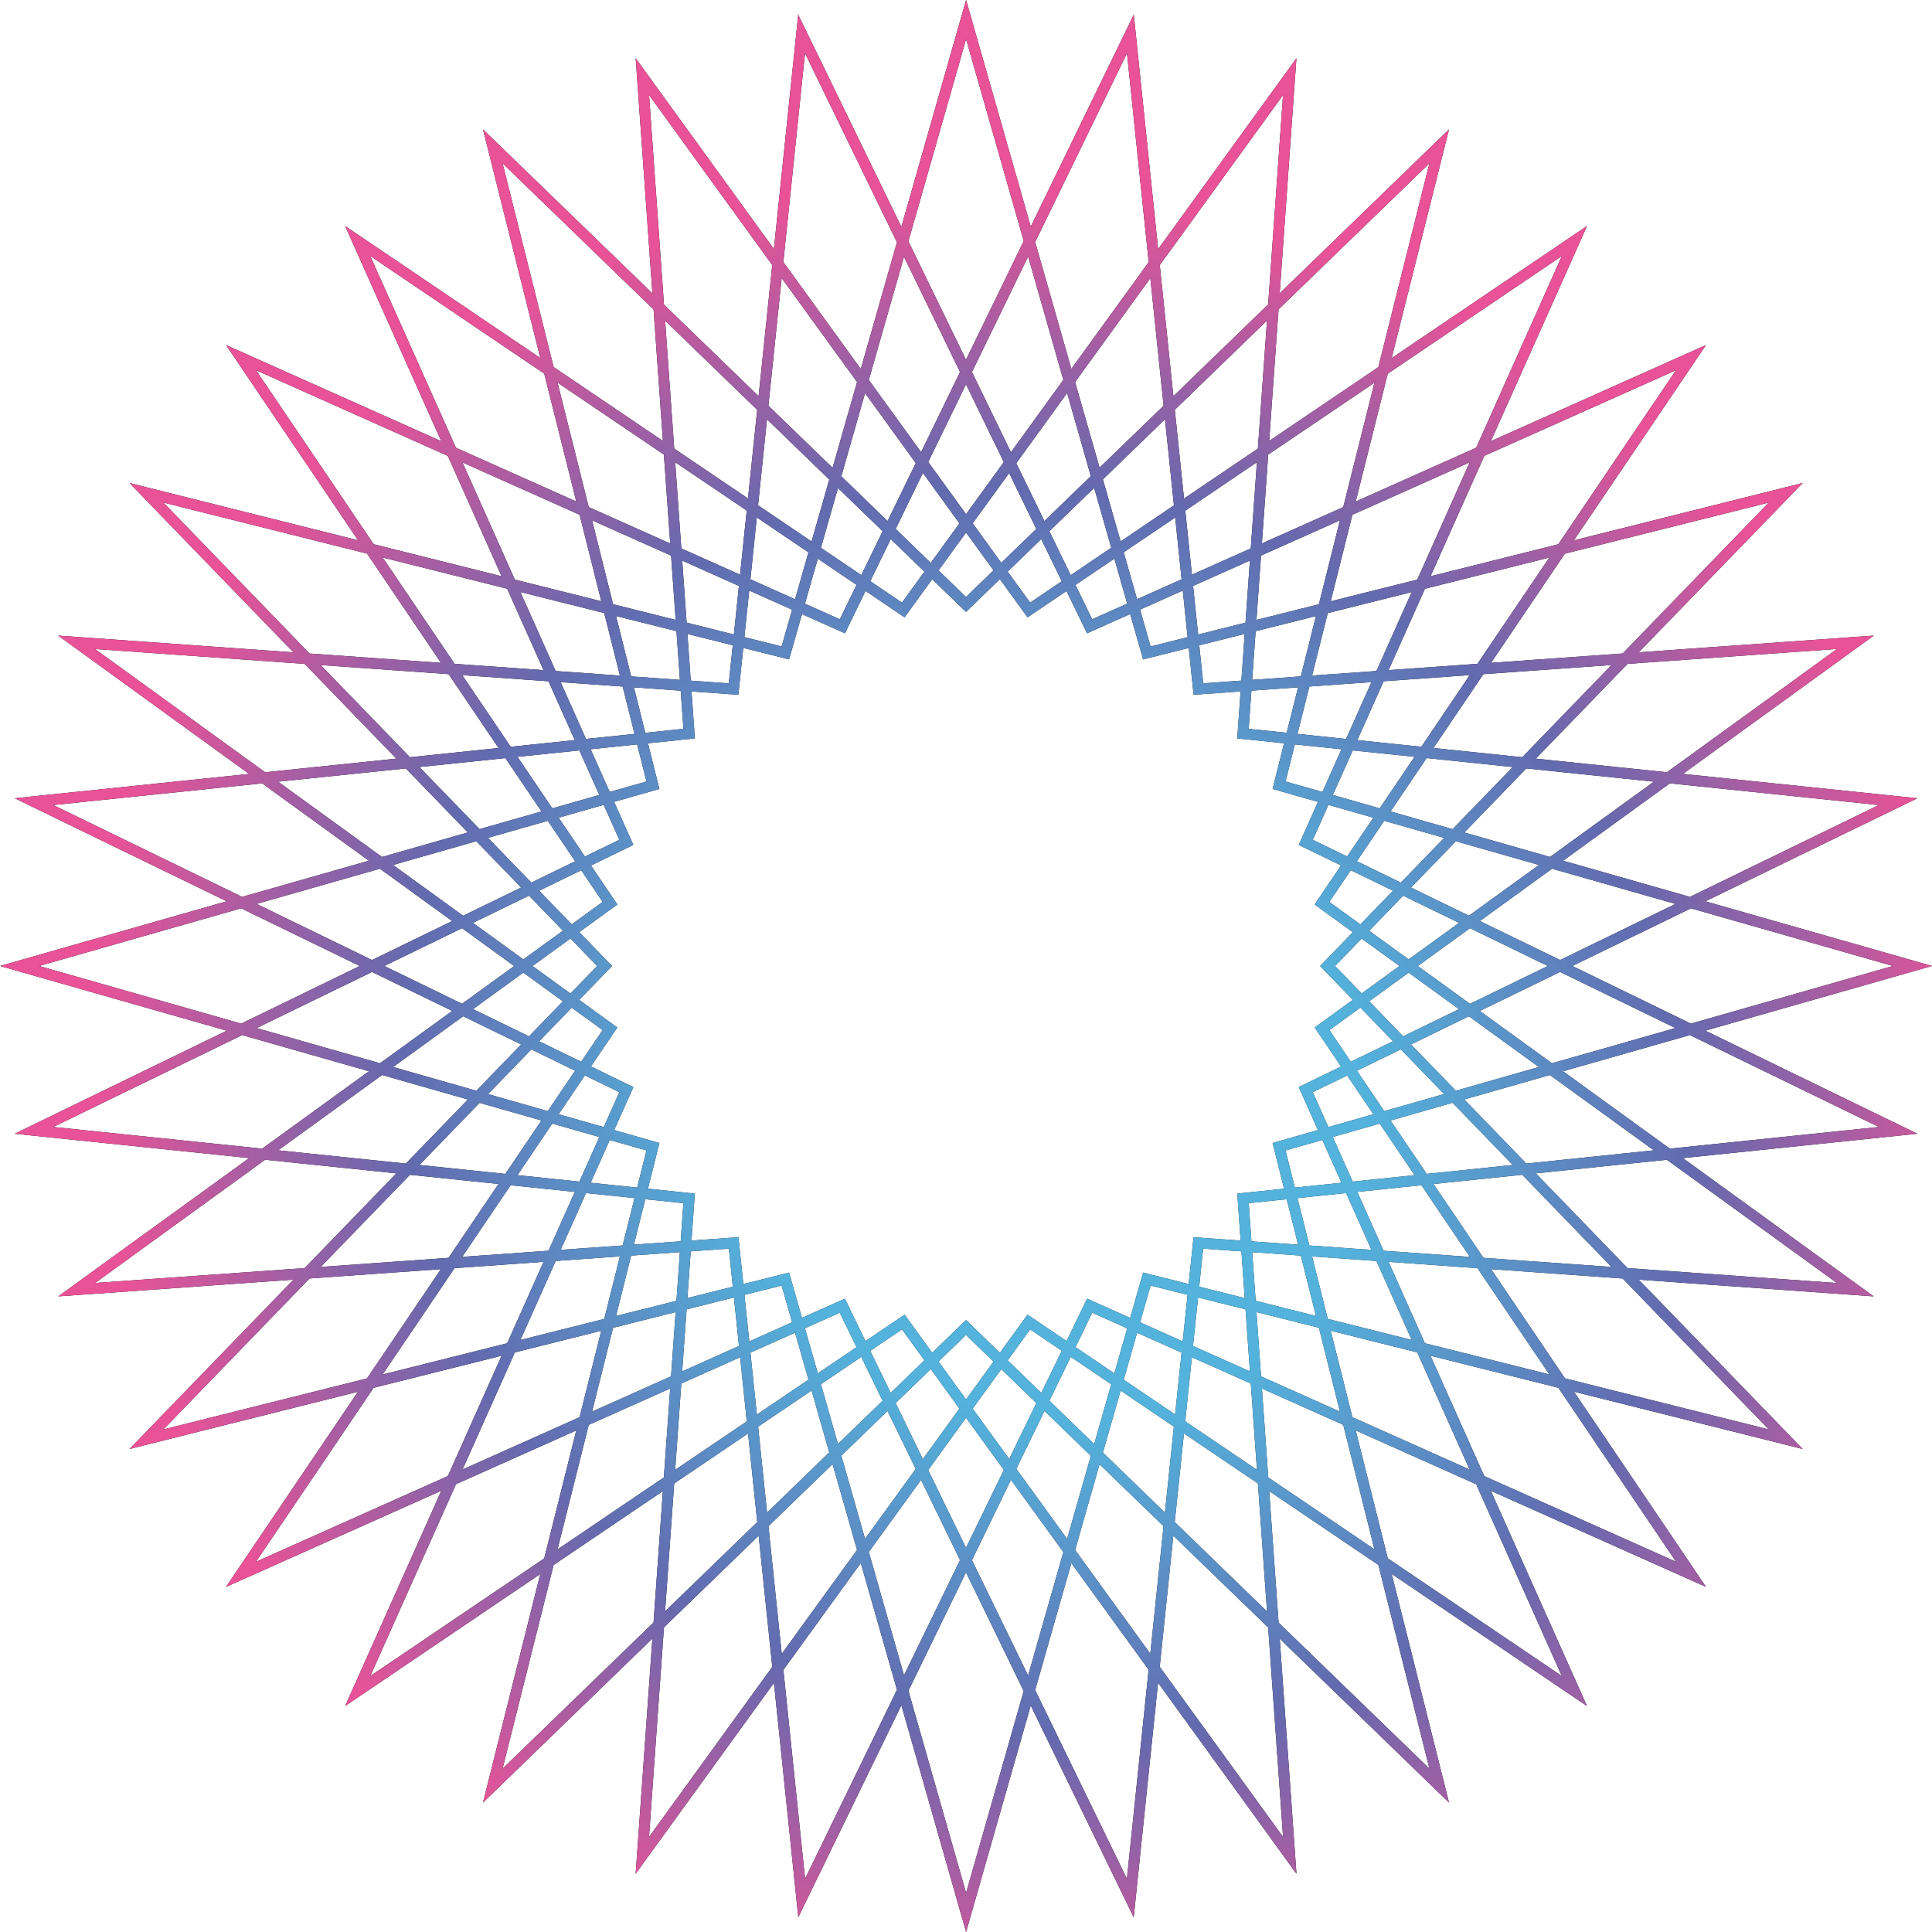 <svg width="180" height="180" viewBox="0 0 180 180" fill="none" xmlns="http://www.w3.org/2000/svg">
<path fill-rule="evenodd" clip-rule="evenodd" d="M106.218 56.797L107.197 60.229L110.648 59.364L110.197 55.02L106.218 56.797ZM105.296 57.209L106.236 60.503L106.501 61.434L107.44 61.199L110.752 60.368L111.105 63.768L111.205 64.731L112.171 64.662L115.584 64.419L115.341 67.832L115.272 68.797L116.235 68.897L119.632 69.25L118.801 72.566L118.566 73.505L119.497 73.771L122.793 74.711L121.397 77.835L121.002 78.719L121.873 79.142L124.942 80.634L123.023 83.47L122.481 84.272L123.265 84.84L126.041 86.852L123.667 89.304L122.994 90L123.667 90.696L126.043 93.15L123.271 95.158L122.487 95.727L123.029 96.528L124.946 99.363L121.87 100.858L121 101.282L121.395 102.165L122.788 105.285L119.497 106.224L118.566 106.49L118.801 107.429L119.634 110.75L116.238 111.103L115.275 111.202L115.343 112.168L115.586 115.58L112.165 115.337L111.199 115.268L111.099 116.231L110.746 119.63L107.44 118.801L106.501 118.566L106.236 119.497L105.297 122.787L102.168 121.389L101.285 120.995L100.861 121.865L99.366 124.942L96.534 123.026L95.732 122.484L95.164 123.268L93.156 126.038L90.696 123.656L90 122.983L89.304 123.656L86.85 126.032L84.847 123.268L84.279 122.484L83.477 123.026L80.636 124.948L79.139 121.867L78.715 120.996L77.831 121.391L74.719 122.781L73.782 119.497L73.516 118.566L72.577 118.801L69.254 119.634L68.901 116.23L68.801 115.267L67.835 115.335L64.424 115.578L64.667 112.168L64.736 111.202L63.773 111.102L60.367 110.749L61.199 107.429L61.434 106.49L60.503 106.224L57.221 105.288L58.616 102.166L59.011 101.282L58.14 100.858L55.057 99.359L56.971 96.53L57.513 95.728L56.729 95.16L53.966 93.158L56.35 90.696L57.024 90L56.35 89.304L53.968 86.844L56.735 84.839L57.519 84.271L56.977 83.469L55.061 80.637L58.137 79.142L59.008 78.718L58.613 77.835L57.217 74.709L60.503 73.771L61.434 73.505L61.199 72.566L60.368 69.251L63.776 68.898L64.739 68.798L64.67 67.832L64.427 64.421L67.829 64.663L68.794 64.732L68.894 63.769L69.248 60.364L72.577 61.199L73.516 61.434L73.782 60.503L74.72 57.215L77.838 58.608L78.721 59.003L79.145 58.132L80.64 55.057L83.474 56.974L84.276 57.516L84.844 56.732L86.85 53.963L89.304 56.339L90 57.013L90.696 56.339L93.156 53.957L95.166 56.732L95.734 57.516L96.536 56.974L99.362 55.063L100.855 58.133L101.278 59.004L102.162 58.609L105.296 57.209ZM105.941 55.826L110.088 53.973L109.49 48.212L104.694 51.456L105.941 55.826ZM111.158 54.591L111.628 59.118L116.04 58.012L116.452 52.226L111.158 54.591ZM116.532 51.094L111.049 53.544L110.43 47.577L117.104 43.063L116.532 51.094ZM117.487 51.763L117.061 57.756L122.879 56.298L124.839 48.479L117.487 51.763ZM125.148 47.245L117.568 50.632L118.157 42.351L128.053 35.658L125.148 47.245ZM126 47.96L123.979 56.022L132.045 54L136.923 43.081L126 47.96ZM137.534 41.712L126.309 46.727L129.294 34.818L145.515 23.848L137.534 41.712ZM138.292 42.469L133.278 53.691L145.182 50.707L156.149 34.491L138.292 42.469ZM146.636 50.343L157.879 33.719L158.941 32.149L157.211 32.922L138.903 41.101L147.085 22.786L147.857 21.056L146.288 22.118L129.659 33.365L134.539 13.893L135 12.055L133.639 13.373L119.227 27.326L120.651 7.318L120.786 5.428L119.674 6.962L107.9 23.211L105.827 3.251L105.631 1.366L104.803 3.07L96.033 21.108L90.529 1.822L90.009 0L89.489 1.822L83.978 21.133L75.197 3.071L74.368 1.367L74.173 3.252L72.102 23.198L60.337 6.962L59.225 5.428L59.359 7.318L60.784 27.337L46.361 13.373L45 12.055L45.461 13.893L50.339 33.356L33.722 22.117L32.153 21.056L32.926 22.786L41.11 41.105L22.789 32.921L21.059 32.148L22.12 33.717L33.362 50.338L13.904 45.461L12.067 45L13.384 46.361L27.342 60.779L7.314 59.353L5.424 59.218L6.959 60.33L23.208 72.105L3.258 74.176L1.374 74.372L3.078 75.2L21.118 83.971L1.822 89.478L0 89.998L1.822 90.517L21.122 96.026L3.075 104.8L1.371 105.628L3.256 105.824L23.212 107.896L6.965 119.669L5.431 120.78L7.321 120.646L27.343 119.221L13.384 133.639L12.067 135L13.904 134.539L33.353 129.664L22.114 146.281L21.053 147.851L22.783 147.078L41.115 138.888L32.928 157.214L32.156 158.944L33.725 157.883L50.337 146.647L45.461 166.102L45 167.94L46.361 166.622L60.782 152.661L59.357 172.682L59.222 174.572L60.334 173.038L72.107 156.791L74.179 176.747L74.375 178.631L75.203 176.927L83.98 158.875L89.489 178.178L90.009 180L90.529 178.178L96.031 158.899L104.797 176.929L105.625 178.633L105.821 176.748L107.894 156.778L119.677 173.038L120.788 174.572L120.654 172.683L119.229 152.672L133.639 166.622L135 167.94L134.539 166.102L129.661 146.638L146.285 157.882L147.855 158.944L147.082 157.214L138.897 138.893L157.217 147.077L158.947 147.85L157.886 146.28L146.644 129.659L166.113 134.539L167.951 135L166.633 133.639L152.678 119.223L172.679 120.647L174.569 120.782L173.035 119.67L156.788 107.897L176.755 105.824L178.639 105.628L176.935 104.8L158.884 96.024L178.178 90.517L180 89.998L178.178 89.478L158.889 83.973L176.933 75.2L178.637 74.372L176.752 74.176L156.792 72.103L173.041 60.329L174.575 59.217L172.685 59.351L152.678 60.776L166.633 46.361L167.951 45L166.113 45.461L146.636 50.343ZM144.342 51.949L132.76 54.852L129.372 62.435L137.649 61.846L144.342 51.949ZM138.917 61.755L145.796 51.584L164.795 46.822L151.184 60.882L138.917 61.755ZM136.936 62.899L128.91 63.47L126.46 68.954L132.422 69.573L136.936 62.899ZM133.55 69.69L138.205 62.809L150.141 61.959L141.825 70.549L133.55 69.69ZM131.787 70.512L126.031 69.915L124.176 74.066L128.541 75.312L131.787 70.512ZM129.553 75.601L132.915 70.629L140.94 71.463L135.336 77.251L129.553 75.601ZM127.951 76.184L123.764 74.989L122.31 78.243L125.508 79.797L127.951 76.184ZM126.416 80.239L128.963 76.472L134.548 78.066L130.515 82.231L126.416 80.239ZM125.85 81.075L123.851 84.031L126.744 86.126L129.783 82.987L125.85 81.075ZM126.859 87.445L124.386 90L126.861 92.557L130.387 90.002L126.859 87.445ZM131.24 89.384L127.562 86.719L130.729 83.448L135.938 85.98L131.24 89.384ZM131.24 90.619L127.564 93.283L130.729 96.552L135.934 94.021L131.24 90.619ZM136.954 93.525L132.092 90.002L136.958 86.476L144.206 89.999L136.954 93.525ZM136.852 94.686L131.461 97.308L135.634 101.619L143.372 99.411L136.852 94.686ZM144.595 99.062L137.872 94.19L145.349 90.555L156.095 95.78L144.595 99.062ZM144.402 100.157L136.423 102.434L142.205 108.406L154.084 107.173L144.402 100.157ZM155.575 107.018L145.625 99.808L157.443 96.435L175.051 104.996L155.575 107.018ZM155.298 108.052L143.09 109.32L151.635 118.147L171.145 119.536L155.298 108.052ZM150.14 118.04L141.825 109.451L133.557 110.31L138.212 117.191L150.14 118.04ZM136.943 117.101L132.429 110.427L126.457 111.047L128.906 116.529L136.943 117.101ZM129.369 117.564L137.656 118.154L144.351 128.053L132.757 125.147L129.369 117.564ZM127.775 116.448L125.411 111.155L120.884 111.625L121.99 116.036L127.775 116.448ZM122.246 117.057L128.238 117.484L131.523 124.838L123.705 122.878L122.246 117.057ZM120.94 115.962L119.879 111.73L116.341 112.097L116.594 115.652L120.94 115.962ZM116.666 116.66L121.196 116.982L122.605 122.602L116.988 121.195L116.666 116.66ZM115.658 116.588L112.094 116.334L111.726 119.876L115.968 120.939L115.658 116.588ZM110.642 120.635L107.197 119.771L106.219 123.199L110.191 124.974L110.642 120.635ZM111.152 125.403L111.622 120.88L116.042 121.988L116.454 127.771L111.152 125.403ZM110.083 126.02L105.942 124.17L104.693 128.545L109.484 131.785L110.083 126.02ZM110.424 132.421L111.044 126.449L116.535 128.903L117.107 136.941L110.424 132.421ZM109.367 132.913L104.405 129.557L102.756 135.332L108.535 140.927L109.367 132.913ZM109.449 141.811L110.306 133.549L117.197 138.209L118.046 150.135L109.449 141.811ZM108.404 142.191L102.445 136.423L100.166 144.409L107.17 154.074L108.404 142.191ZM108.049 155.288L109.317 143.076L118.153 151.63L119.542 171.148L108.049 155.288ZM107.015 155.565L99.817 145.632L96.442 157.458L104.992 175.044L107.015 155.565ZM95.787 156.11L99.071 144.602L94.192 137.869L90.555 145.35L95.787 156.11ZM90 144.206L93.527 136.951L90.005 132.091L86.477 136.96L90 144.206ZM85.811 137.879L89.444 145.35L84.224 156.086L80.945 144.595L85.811 137.879ZM85.981 135.94L89.388 131.239L86.717 127.553L83.444 130.722L85.981 135.94ZM82.688 131.454L85.316 136.859L80.596 143.372L78.383 135.621L82.688 131.454ZM82.984 129.775L86.124 126.735L84.037 123.855L81.078 125.856L82.984 129.775ZM80.241 126.422L82.228 130.507L78.072 134.53L76.484 128.963L80.241 126.422ZM79.8 125.513L78.239 122.304L74.996 123.752L76.195 127.952L79.8 125.513ZM73.797 123.193L72.82 119.771L69.358 120.639L69.809 124.975L73.797 123.193ZM69.917 126.021L74.074 124.164L75.323 128.541L70.516 131.792L69.917 126.021ZM68.848 125.404L68.379 120.885L63.968 121.99L63.557 127.768L68.848 125.404ZM63.476 128.899L68.957 126.451L69.577 132.427L62.904 136.941L63.476 128.899ZM62.521 128.23L62.947 122.246L57.118 123.707L55.16 131.519L62.521 128.23ZM54.851 132.752L62.441 129.362L61.85 137.653L51.943 144.354L54.851 132.752ZM53.999 132.037L56.018 123.983L47.968 126.001L43.095 136.909L53.999 132.037ZM42.484 138.277L53.69 133.271L50.702 145.194L34.498 156.153L42.484 138.277ZM41.727 137.52L46.734 126.31L34.807 129.3L23.844 145.509L41.727 137.52ZM35.646 128.058L47.253 125.149L50.642 117.562L42.346 118.153L35.646 128.058ZM43.059 117.099L51.105 116.526L53.553 111.047L47.572 110.426L43.059 117.099ZM46.444 110.308L41.79 117.19L29.88 118.037L38.192 109.452L46.444 110.308ZM48.208 109.486L53.982 110.086L55.838 105.933L51.456 104.683L48.208 109.486ZM50.444 104.394L47.08 109.369L39.077 108.538L44.681 102.749L50.444 104.394ZM52.046 103.811L56.25 105.011L57.703 101.758L54.491 100.196L52.046 103.811ZM53.582 99.754L51.034 103.522L45.47 101.934L49.501 97.77L53.582 99.754ZM54.148 98.918L56.142 95.97L53.264 93.884L50.233 97.014L54.148 98.918ZM53.148 92.565L55.632 90L53.15 87.437L49.611 90.002L53.148 92.565ZM48.758 90.619L52.446 93.291L49.287 96.554L44.069 94.017L48.758 90.619ZM48.758 89.384L52.448 86.711L49.286 83.445L44.065 85.983L48.758 89.384ZM43.045 86.479L47.906 90.002L43.049 93.521L35.805 89.999L43.045 86.479ZM43.147 85.318L48.554 82.689L44.376 78.373L36.618 80.587L43.147 85.318ZM35.396 80.936L42.127 85.814L34.661 89.443L23.907 84.215L35.396 80.936ZM35.589 79.841L43.587 77.558L37.812 71.594L25.912 72.829L35.589 79.841ZM24.422 72.984L34.366 80.19L22.559 83.56L4.962 75.004L24.422 72.984ZM24.699 71.95L36.928 70.68L28.384 61.855L8.849 60.465L24.699 71.95ZM29.879 61.962L38.193 70.549L46.451 69.691L41.797 62.81L29.879 61.962ZM41.085 61.757L34.201 51.579L15.222 46.822L28.837 60.885L41.085 61.757ZM42.353 61.847L35.655 51.944L47.25 54.85L50.639 62.437L42.353 61.847ZM43.065 62.9L47.579 69.574L53.551 68.954L51.102 63.472L43.065 62.9ZM52.233 63.553L54.597 68.845L59.117 68.376L58.012 63.964L52.233 63.553ZM57.756 62.944L56.295 57.117L48.483 55.159L51.771 62.518L57.756 62.944ZM58.806 63.018L57.395 57.393L63.025 58.804L63.348 63.342L58.806 63.018ZM59.061 64.039L60.122 68.272L63.672 67.903L63.419 64.349L59.061 64.039ZM64.355 63.413L67.9 63.666L68.268 60.118L64.045 59.06L64.355 63.413ZM68.372 59.114L63.971 58.01L63.559 52.229L68.842 54.59L68.372 59.114ZM69.352 59.359L69.803 55.019L73.798 56.803L72.82 60.229L69.352 59.359ZM69.912 53.972L74.075 55.832L75.323 51.461L70.51 48.206L69.912 53.972ZM70.627 47.078L75.612 50.449L77.259 44.677L71.46 39.063L70.627 47.078ZM70.546 38.179L69.688 46.442L62.816 41.795L61.968 29.874L70.546 38.179ZM71.591 37.799L77.57 43.587L79.85 35.596L72.826 25.902L71.591 37.799ZM71.947 24.689L70.677 36.914L61.861 28.379L60.471 8.852L71.947 24.689ZM72.981 24.412L80.199 34.373L83.567 22.574L75.001 4.956L72.981 24.412ZM84.222 23.922L80.945 35.403L85.816 42.124L89.444 34.662L84.222 23.922ZM90 35.805L86.481 43.042L90.005 47.906L93.522 43.051L90 35.805ZM94.188 42.133L90.555 34.662L95.789 23.897L99.07 35.395L94.188 42.133ZM94.018 44.072L90.623 48.758L93.289 52.437L96.55 49.279L94.018 44.072ZM97.306 48.547L94.684 43.153L99.419 36.618L101.629 44.362L97.306 48.547ZM97.01 50.226L93.882 53.255L95.976 56.145L98.92 54.154L97.01 50.226ZM99.757 53.588L97.766 49.494L101.941 45.453L103.533 51.034L99.757 53.588ZM100.199 54.497L103.822 52.046L105.019 56.238L101.754 57.696L100.199 54.497ZM90 33.518L84.633 22.48L90.009 3.644L95.378 22.456L90 33.518ZM69.571 47.57L68.951 53.543L63.478 51.098L62.907 43.063L69.571 47.57ZM41.078 118.243L34.193 128.423L15.222 133.178L28.838 119.114L41.078 118.243ZM90 146.493L95.376 157.551L90.009 176.356L84.635 157.527L90 146.493ZM138.924 118.244L151.183 119.117L164.795 133.178L145.805 128.418L138.924 118.244ZM112.1 63.664L115.655 63.411L115.965 59.062L111.732 60.123L112.1 63.664ZM116.338 67.903L116.591 64.347L120.939 64.038L119.878 68.27L116.338 67.903ZM116.663 63.34L121.195 63.017L122.603 57.398L116.986 58.806L116.663 63.34ZM120.883 68.375L121.989 63.963L127.778 63.551L125.413 68.845L120.883 68.375ZM122.245 62.942L128.241 62.515L131.526 55.161L123.703 57.122L122.245 62.942ZM143.089 70.681L151.636 61.852L171.151 60.463L155.301 71.949L143.089 70.681ZM142.205 71.594L154.087 72.828L144.41 79.841L136.427 77.562L142.205 71.594ZM155.578 72.983L145.633 80.19L157.448 83.561L175.048 75.004L155.578 72.983ZM135.638 78.377L143.38 80.587L136.856 85.314L131.461 82.692L135.638 78.377ZM144.603 80.936L137.876 85.81L145.349 89.443L156.1 84.217L144.603 80.936ZM123.858 95.968L126.746 93.875L129.782 97.012L125.855 98.921L123.858 95.968ZM122.308 101.758L125.512 100.2L127.955 103.811L123.76 105.008L122.308 101.758ZM126.421 99.758L128.967 103.522L134.544 101.93L130.514 97.768L126.421 99.758ZM124.172 105.93L128.544 104.682L131.794 109.487L126.028 110.086L124.172 105.93ZM129.556 104.394L132.922 109.37L140.94 108.537L135.333 102.745L129.556 104.394ZM133.275 126.308L145.19 129.295L156.156 145.507L138.286 137.524L133.275 126.308ZM132.042 125.999L136.918 136.913L126 132.036L123.98 123.978L132.042 125.999ZM122.88 123.702L124.839 131.517L117.49 128.234L117.063 122.244L122.88 123.702ZM125.148 132.751L117.57 129.365L118.16 137.653L128.055 144.345L125.148 132.751ZM101.761 122.302L105.02 123.758L103.822 127.955L100.202 125.508L101.761 122.302ZM95.974 123.855L98.924 125.85L97.016 129.775L93.882 126.741L95.974 123.855ZM99.761 126.416L97.772 130.507L101.942 134.544L103.533 128.967L99.761 126.416ZM93.289 127.559L96.556 130.721L94.023 135.931L90.623 131.239L93.289 127.559ZM97.312 131.453L94.688 136.849L99.42 143.379L101.63 135.634L97.312 131.453ZM80.198 145.624L83.569 157.434L75.007 175.043L72.986 155.578L80.198 145.624ZM79.85 144.402L72.832 154.087L71.596 142.191L77.569 136.409L79.85 144.402ZM77.257 135.319L71.465 140.927L70.634 132.92L75.612 129.553L77.257 135.319ZM70.551 141.811L69.694 133.555L62.813 138.209L61.965 150.124L70.551 141.811ZM67.906 116.333L68.274 119.88L64.043 120.941L64.353 116.586L67.906 116.333ZM63.67 112.097L63.417 115.65L59.06 115.96L60.121 111.729L63.67 112.097ZM63.345 116.658L58.804 116.981L57.394 122.607L63.022 121.196L63.345 116.658ZM59.116 111.624L58.011 116.035L52.236 116.446L54.6 111.155L59.116 111.624ZM57.755 117.056L51.774 117.481L48.486 124.84L56.294 122.883L57.755 117.056ZM36.928 109.32L28.385 118.144L8.855 119.534L24.702 108.051L36.928 109.32ZM37.812 108.407L25.916 107.171L35.597 100.156L43.591 102.438L37.812 108.407ZM44.38 101.623L36.626 99.41L43.151 94.683L48.555 97.31L44.38 101.623ZM35.404 99.061L42.131 94.187L34.661 90.555L23.911 95.782L35.404 99.061ZM56.148 84.029L53.266 86.118L50.232 82.985L54.153 81.079L56.148 84.029ZM57.7 78.242L54.495 79.8L52.049 76.183L56.245 74.986L57.7 78.242ZM53.587 80.242L51.037 76.472L45.466 78.062L49.5 82.229L53.587 80.242ZM55.833 74.064L51.46 75.312L48.214 70.513L53.98 69.915L55.833 74.064ZM50.448 75.6L47.086 70.631L39.077 71.462L44.678 77.247L50.448 75.6ZM46.731 53.689L34.815 50.702L23.85 34.49L41.721 42.474L46.731 53.689ZM47.965 53.998L43.089 43.085L54 47.959L56.02 56.017L47.965 53.998ZM53.691 46.725L42.478 41.716L34.495 23.847L50.704 34.81L53.691 46.725ZM57.12 56.293L55.161 48.477L62.524 51.767L62.95 57.755L57.12 56.293ZM54.851 47.244L62.443 50.636L61.853 42.35L51.945 35.649L54.851 47.244ZM24.425 107.017L34.374 99.807L22.564 96.437L4.96 104.996L24.425 107.017ZM71.952 155.3L70.683 143.076L61.859 151.619L60.468 171.148L71.952 155.3ZM137.529 138.281L126.309 133.269L129.296 145.185L145.513 156.153L137.529 138.281ZM80.596 36.625L85.32 43.144L82.693 48.547L78.385 44.376L80.596 36.625ZM85.985 44.062L83.449 49.279L86.717 52.443L89.388 48.758L85.985 44.062ZM86.125 53.261L82.989 50.225L81.082 54.148L84.034 56.145L86.125 53.261ZM78.073 45.466L82.233 49.493L80.245 53.582L76.483 51.038L78.073 45.466ZM76.194 52.05L79.803 54.491L78.245 57.695L74.998 56.244L76.194 52.05ZM104.999 4.955L96.444 22.55L99.816 34.366L107.02 24.424L104.999 4.955ZM100.165 35.589L107.175 25.915L108.409 37.799L102.444 43.573L100.165 35.589ZM102.755 44.664L108.54 39.063L109.373 47.084L104.405 50.445L102.755 44.664ZM109.454 38.179L110.313 46.449L117.194 41.795L118.044 29.863L109.454 38.179ZM108.054 24.701L109.322 36.914L118.15 28.368L119.539 8.852L108.054 24.701ZM119.12 28.82L118.248 41.082L128.417 34.204L133.178 15.211L119.12 28.82ZM120.637 69.355L119.771 72.809L123.205 73.789L124.984 69.806L120.637 69.355ZM157.541 84.628L146.493 89.999L157.536 95.368L176.356 89.998L157.541 84.628ZM123.2 106.207L119.771 107.186L120.638 110.646L124.982 110.195L123.2 106.207ZM128.419 145.799L118.25 138.921L119.123 151.177L133.178 164.784L128.419 145.799ZM92.564 126.856L90 124.375L87.443 126.85L90.005 130.387L92.564 126.856ZM60.888 151.166L61.76 138.922L51.579 145.808L46.822 164.784L60.888 151.166ZM59.362 110.644L60.229 107.186L56.809 106.21L55.029 110.194L59.362 110.644ZM22.47 95.37L33.518 89.999L22.466 84.626L3.644 89.998L22.47 95.37ZM56.805 73.786L60.229 72.809L59.363 69.356L55.027 69.806L56.805 73.786ZM51.581 34.196L61.763 41.082L60.891 28.831L46.822 15.211L51.581 34.196ZM87.443 53.145L90.005 49.61L92.563 53.139L90 55.621L87.443 53.145Z" fill="black"/>
<path fill-rule="evenodd" clip-rule="evenodd" d="M106.218 56.797L107.197 60.229L110.648 59.364L110.197 55.02L106.218 56.797ZM105.296 57.209L106.236 60.503L106.501 61.434L107.44 61.199L110.752 60.368L111.105 63.768L111.205 64.731L112.171 64.662L115.584 64.419L115.341 67.832L115.272 68.797L116.235 68.897L119.632 69.25L118.801 72.566L118.566 73.505L119.497 73.771L122.793 74.711L121.397 77.835L121.002 78.719L121.873 79.142L124.942 80.634L123.023 83.47L122.481 84.272L123.265 84.84L126.041 86.852L123.667 89.304L122.994 90L123.667 90.696L126.043 93.15L123.271 95.158L122.487 95.727L123.029 96.528L124.946 99.363L121.87 100.858L121 101.282L121.395 102.165L122.788 105.285L119.497 106.224L118.566 106.49L118.801 107.429L119.634 110.75L116.238 111.103L115.275 111.202L115.343 112.168L115.586 115.58L112.165 115.337L111.199 115.268L111.099 116.231L110.746 119.63L107.44 118.801L106.501 118.566L106.236 119.497L105.297 122.787L102.168 121.389L101.285 120.995L100.861 121.865L99.366 124.942L96.534 123.026L95.732 122.484L95.164 123.268L93.156 126.038L90.696 123.656L90 122.983L89.304 123.656L86.85 126.032L84.847 123.268L84.279 122.484L83.477 123.026L80.636 124.948L79.139 121.867L78.715 120.996L77.831 121.391L74.719 122.781L73.782 119.497L73.516 118.566L72.577 118.801L69.254 119.634L68.901 116.23L68.801 115.267L67.835 115.335L64.424 115.578L64.667 112.168L64.736 111.202L63.773 111.102L60.367 110.749L61.199 107.429L61.434 106.49L60.503 106.224L57.221 105.288L58.616 102.166L59.011 101.282L58.14 100.858L55.057 99.359L56.971 96.53L57.513 95.728L56.729 95.16L53.966 93.158L56.35 90.696L57.024 90L56.35 89.304L53.968 86.844L56.735 84.839L57.519 84.271L56.977 83.469L55.061 80.637L58.137 79.142L59.008 78.718L58.613 77.835L57.217 74.709L60.503 73.771L61.434 73.505L61.199 72.566L60.368 69.251L63.776 68.898L64.739 68.798L64.67 67.832L64.427 64.421L67.829 64.663L68.794 64.732L68.894 63.769L69.248 60.364L72.577 61.199L73.516 61.434L73.782 60.503L74.72 57.215L77.838 58.608L78.721 59.003L79.145 58.132L80.64 55.057L83.474 56.974L84.276 57.516L84.844 56.732L86.85 53.963L89.304 56.339L90 57.013L90.696 56.339L93.156 53.957L95.166 56.732L95.734 57.516L96.536 56.974L99.362 55.063L100.855 58.133L101.278 59.004L102.162 58.609L105.296 57.209ZM105.941 55.826L110.088 53.973L109.49 48.212L104.694 51.456L105.941 55.826ZM111.158 54.591L111.628 59.118L116.04 58.012L116.452 52.226L111.158 54.591ZM116.532 51.094L111.049 53.544L110.43 47.577L117.104 43.063L116.532 51.094ZM117.487 51.763L117.061 57.756L122.879 56.298L124.839 48.479L117.487 51.763ZM125.148 47.245L117.568 50.632L118.157 42.351L128.053 35.658L125.148 47.245ZM126 47.96L123.979 56.022L132.045 54L136.923 43.081L126 47.96ZM137.534 41.712L126.309 46.727L129.294 34.818L145.515 23.848L137.534 41.712ZM138.292 42.469L133.278 53.691L145.182 50.707L156.149 34.491L138.292 42.469ZM146.636 50.343L157.879 33.719L158.941 32.149L157.211 32.922L138.903 41.101L147.085 22.786L147.857 21.056L146.288 22.118L129.659 33.365L134.539 13.893L135 12.055L133.639 13.373L119.227 27.326L120.651 7.318L120.786 5.428L119.674 6.962L107.9 23.211L105.827 3.251L105.631 1.366L104.803 3.07L96.033 21.108L90.529 1.822L90.009 0L89.489 1.822L83.978 21.133L75.197 3.071L74.368 1.367L74.173 3.252L72.102 23.198L60.337 6.962L59.225 5.428L59.359 7.318L60.784 27.337L46.361 13.373L45 12.055L45.461 13.893L50.339 33.356L33.722 22.117L32.153 21.056L32.926 22.786L41.11 41.105L22.789 32.921L21.059 32.148L22.12 33.717L33.362 50.338L13.904 45.461L12.067 45L13.384 46.361L27.342 60.779L7.314 59.353L5.424 59.218L6.959 60.33L23.208 72.105L3.258 74.176L1.374 74.372L3.078 75.2L21.118 83.971L1.822 89.478L0 89.998L1.822 90.517L21.122 96.026L3.075 104.8L1.371 105.628L3.256 105.824L23.212 107.896L6.965 119.669L5.431 120.78L7.321 120.646L27.343 119.221L13.384 133.639L12.067 135L13.904 134.539L33.353 129.664L22.114 146.281L21.053 147.851L22.783 147.078L41.115 138.888L32.928 157.214L32.156 158.944L33.725 157.883L50.337 146.647L45.461 166.102L45 167.94L46.361 166.622L60.782 152.661L59.357 172.682L59.222 174.572L60.334 173.038L72.107 156.791L74.179 176.747L74.375 178.631L75.203 176.927L83.98 158.875L89.489 178.178L90.009 180L90.529 178.178L96.031 158.899L104.797 176.929L105.625 178.633L105.821 176.748L107.894 156.778L119.677 173.038L120.788 174.572L120.654 172.683L119.229 152.672L133.639 166.622L135 167.94L134.539 166.102L129.661 146.638L146.285 157.882L147.855 158.944L147.082 157.214L138.897 138.893L157.217 147.077L158.947 147.85L157.886 146.28L146.644 129.659L166.113 134.539L167.951 135L166.633 133.639L152.678 119.223L172.679 120.647L174.569 120.782L173.035 119.67L156.788 107.897L176.755 105.824L178.639 105.628L176.935 104.8L158.884 96.024L178.178 90.517L180 89.998L178.178 89.478L158.889 83.973L176.933 75.2L178.637 74.372L176.752 74.176L156.792 72.103L173.041 60.329L174.575 59.217L172.685 59.351L152.678 60.776L166.633 46.361L167.951 45L166.113 45.461L146.636 50.343ZM144.342 51.949L132.76 54.852L129.372 62.435L137.649 61.846L144.342 51.949ZM138.917 61.755L145.796 51.584L164.795 46.822L151.184 60.882L138.917 61.755ZM136.936 62.899L128.91 63.47L126.46 68.954L132.422 69.573L136.936 62.899ZM133.55 69.69L138.205 62.809L150.141 61.959L141.825 70.549L133.55 69.69ZM131.787 70.512L126.031 69.915L124.176 74.066L128.541 75.312L131.787 70.512ZM129.553 75.601L132.915 70.629L140.94 71.463L135.336 77.251L129.553 75.601ZM127.951 76.184L123.764 74.989L122.31 78.243L125.508 79.797L127.951 76.184ZM126.416 80.239L128.963 76.472L134.548 78.066L130.515 82.231L126.416 80.239ZM125.85 81.075L123.851 84.031L126.744 86.126L129.783 82.987L125.85 81.075ZM126.859 87.445L124.386 90L126.861 92.557L130.387 90.002L126.859 87.445ZM131.24 89.384L127.562 86.719L130.729 83.448L135.938 85.98L131.24 89.384ZM131.24 90.619L127.564 93.283L130.729 96.552L135.934 94.021L131.24 90.619ZM136.954 93.525L132.092 90.002L136.958 86.476L144.206 89.999L136.954 93.525ZM136.852 94.686L131.461 97.308L135.634 101.619L143.372 99.411L136.852 94.686ZM144.595 99.062L137.872 94.19L145.349 90.555L156.095 95.78L144.595 99.062ZM144.402 100.157L136.423 102.434L142.205 108.406L154.084 107.173L144.402 100.157ZM155.575 107.018L145.625 99.808L157.443 96.435L175.051 104.996L155.575 107.018ZM155.298 108.052L143.09 109.32L151.635 118.147L171.145 119.536L155.298 108.052ZM150.14 118.04L141.825 109.451L133.557 110.31L138.212 117.191L150.14 118.04ZM136.943 117.101L132.429 110.427L126.457 111.047L128.906 116.529L136.943 117.101ZM129.369 117.564L137.656 118.154L144.351 128.053L132.757 125.147L129.369 117.564ZM127.775 116.448L125.411 111.155L120.884 111.625L121.99 116.036L127.775 116.448ZM122.246 117.057L128.238 117.484L131.523 124.838L123.705 122.878L122.246 117.057ZM120.94 115.962L119.879 111.73L116.341 112.097L116.594 115.652L120.94 115.962ZM116.666 116.66L121.196 116.982L122.605 122.602L116.988 121.195L116.666 116.66ZM115.658 116.588L112.094 116.334L111.726 119.876L115.968 120.939L115.658 116.588ZM110.642 120.635L107.197 119.771L106.219 123.199L110.191 124.974L110.642 120.635ZM111.152 125.403L111.622 120.88L116.042 121.988L116.454 127.771L111.152 125.403ZM110.083 126.02L105.942 124.17L104.693 128.545L109.484 131.785L110.083 126.02ZM110.424 132.421L111.044 126.449L116.535 128.903L117.107 136.941L110.424 132.421ZM109.367 132.913L104.405 129.557L102.756 135.332L108.535 140.927L109.367 132.913ZM109.449 141.811L110.306 133.549L117.197 138.209L118.046 150.135L109.449 141.811ZM108.404 142.191L102.445 136.423L100.166 144.409L107.17 154.074L108.404 142.191ZM108.049 155.288L109.317 143.076L118.153 151.63L119.542 171.148L108.049 155.288ZM107.015 155.565L99.817 145.632L96.442 157.458L104.992 175.044L107.015 155.565ZM95.787 156.11L99.071 144.602L94.192 137.869L90.555 145.35L95.787 156.11ZM90 144.206L93.527 136.951L90.005 132.091L86.477 136.96L90 144.206ZM85.811 137.879L89.444 145.35L84.224 156.086L80.945 144.595L85.811 137.879ZM85.981 135.94L89.388 131.239L86.717 127.553L83.444 130.722L85.981 135.94ZM82.688 131.454L85.316 136.859L80.596 143.372L78.383 135.621L82.688 131.454ZM82.984 129.775L86.124 126.735L84.037 123.855L81.078 125.856L82.984 129.775ZM80.241 126.422L82.228 130.507L78.072 134.53L76.484 128.963L80.241 126.422ZM79.8 125.513L78.239 122.304L74.996 123.752L76.195 127.952L79.8 125.513ZM73.797 123.193L72.82 119.771L69.358 120.639L69.809 124.975L73.797 123.193ZM69.917 126.021L74.074 124.164L75.323 128.541L70.516 131.792L69.917 126.021ZM68.848 125.404L68.379 120.885L63.968 121.99L63.557 127.768L68.848 125.404ZM63.476 128.899L68.957 126.451L69.577 132.427L62.904 136.941L63.476 128.899ZM62.521 128.23L62.947 122.246L57.118 123.707L55.16 131.519L62.521 128.23ZM54.851 132.752L62.441 129.362L61.85 137.653L51.943 144.354L54.851 132.752ZM53.999 132.037L56.018 123.983L47.968 126.001L43.095 136.909L53.999 132.037ZM42.484 138.277L53.69 133.271L50.702 145.194L34.498 156.153L42.484 138.277ZM41.727 137.52L46.734 126.31L34.807 129.3L23.844 145.509L41.727 137.52ZM35.646 128.058L47.253 125.149L50.642 117.562L42.346 118.153L35.646 128.058ZM43.059 117.099L51.105 116.526L53.553 111.047L47.572 110.426L43.059 117.099ZM46.444 110.308L41.79 117.19L29.88 118.037L38.192 109.452L46.444 110.308ZM48.208 109.486L53.982 110.086L55.838 105.933L51.456 104.683L48.208 109.486ZM50.444 104.394L47.08 109.369L39.077 108.538L44.681 102.749L50.444 104.394ZM52.046 103.811L56.25 105.011L57.703 101.758L54.491 100.196L52.046 103.811ZM53.582 99.754L51.034 103.522L45.47 101.934L49.501 97.77L53.582 99.754ZM54.148 98.918L56.142 95.97L53.264 93.884L50.233 97.014L54.148 98.918ZM53.148 92.565L55.632 90L53.15 87.437L49.611 90.002L53.148 92.565ZM48.758 90.619L52.446 93.291L49.287 96.554L44.069 94.017L48.758 90.619ZM48.758 89.384L52.448 86.711L49.286 83.445L44.065 85.983L48.758 89.384ZM43.045 86.479L47.906 90.002L43.049 93.521L35.805 89.999L43.045 86.479ZM43.147 85.318L48.554 82.689L44.376 78.373L36.618 80.587L43.147 85.318ZM35.396 80.936L42.127 85.814L34.661 89.443L23.907 84.215L35.396 80.936ZM35.589 79.841L43.587 77.558L37.812 71.594L25.912 72.829L35.589 79.841ZM24.422 72.984L34.366 80.19L22.559 83.56L4.962 75.004L24.422 72.984ZM24.699 71.95L36.928 70.68L28.384 61.855L8.849 60.465L24.699 71.95ZM29.879 61.962L38.193 70.549L46.451 69.691L41.797 62.81L29.879 61.962ZM41.085 61.757L34.201 51.579L15.222 46.822L28.837 60.885L41.085 61.757ZM42.353 61.847L35.655 51.944L47.25 54.85L50.639 62.437L42.353 61.847ZM43.065 62.9L47.579 69.574L53.551 68.954L51.102 63.472L43.065 62.9ZM52.233 63.553L54.597 68.845L59.117 68.376L58.012 63.964L52.233 63.553ZM57.756 62.944L56.295 57.117L48.483 55.159L51.771 62.518L57.756 62.944ZM58.806 63.018L57.395 57.393L63.025 58.804L63.348 63.342L58.806 63.018ZM59.061 64.039L60.122 68.272L63.672 67.903L63.419 64.349L59.061 64.039ZM64.355 63.413L67.9 63.666L68.268 60.118L64.045 59.06L64.355 63.413ZM68.372 59.114L63.971 58.01L63.559 52.229L68.842 54.59L68.372 59.114ZM69.352 59.359L69.803 55.019L73.798 56.803L72.82 60.229L69.352 59.359ZM69.912 53.972L74.075 55.832L75.323 51.461L70.51 48.206L69.912 53.972ZM70.627 47.078L75.612 50.449L77.259 44.677L71.46 39.063L70.627 47.078ZM70.546 38.179L69.688 46.442L62.816 41.795L61.968 29.874L70.546 38.179ZM71.591 37.799L77.57 43.587L79.85 35.596L72.826 25.902L71.591 37.799ZM71.947 24.689L70.677 36.914L61.861 28.379L60.471 8.852L71.947 24.689ZM72.981 24.412L80.199 34.373L83.567 22.574L75.001 4.956L72.981 24.412ZM84.222 23.922L80.945 35.403L85.816 42.124L89.444 34.662L84.222 23.922ZM90 35.805L86.481 43.042L90.005 47.906L93.522 43.051L90 35.805ZM94.188 42.133L90.555 34.662L95.789 23.897L99.07 35.395L94.188 42.133ZM94.018 44.072L90.623 48.758L93.289 52.437L96.55 49.279L94.018 44.072ZM97.306 48.547L94.684 43.153L99.419 36.618L101.629 44.362L97.306 48.547ZM97.01 50.226L93.882 53.255L95.976 56.145L98.92 54.154L97.01 50.226ZM99.757 53.588L97.766 49.494L101.941 45.453L103.533 51.034L99.757 53.588ZM100.199 54.497L103.822 52.046L105.019 56.238L101.754 57.696L100.199 54.497ZM90 33.518L84.633 22.48L90.009 3.644L95.378 22.456L90 33.518ZM69.571 47.57L68.951 53.543L63.478 51.098L62.907 43.063L69.571 47.57ZM41.078 118.243L34.193 128.423L15.222 133.178L28.838 119.114L41.078 118.243ZM90 146.493L95.376 157.551L90.009 176.356L84.635 157.527L90 146.493ZM138.924 118.244L151.183 119.117L164.795 133.178L145.805 128.418L138.924 118.244ZM112.1 63.664L115.655 63.411L115.965 59.062L111.732 60.123L112.1 63.664ZM116.338 67.903L116.591 64.347L120.939 64.038L119.878 68.27L116.338 67.903ZM116.663 63.34L121.195 63.017L122.603 57.398L116.986 58.806L116.663 63.34ZM120.883 68.375L121.989 63.963L127.778 63.551L125.413 68.845L120.883 68.375ZM122.245 62.942L128.241 62.515L131.526 55.161L123.703 57.122L122.245 62.942ZM143.089 70.681L151.636 61.852L171.151 60.463L155.301 71.949L143.089 70.681ZM142.205 71.594L154.087 72.828L144.41 79.841L136.427 77.562L142.205 71.594ZM155.578 72.983L145.633 80.19L157.448 83.561L175.048 75.004L155.578 72.983ZM135.638 78.377L143.38 80.587L136.856 85.314L131.461 82.692L135.638 78.377ZM144.603 80.936L137.876 85.81L145.349 89.443L156.1 84.217L144.603 80.936ZM123.858 95.968L126.746 93.875L129.782 97.012L125.855 98.921L123.858 95.968ZM122.308 101.758L125.512 100.2L127.955 103.811L123.76 105.008L122.308 101.758ZM126.421 99.758L128.967 103.522L134.544 101.93L130.514 97.768L126.421 99.758ZM124.172 105.93L128.544 104.682L131.794 109.487L126.028 110.086L124.172 105.93ZM129.556 104.394L132.922 109.37L140.94 108.537L135.333 102.745L129.556 104.394ZM133.275 126.308L145.19 129.295L156.156 145.507L138.286 137.524L133.275 126.308ZM132.042 125.999L136.918 136.913L126 132.036L123.98 123.978L132.042 125.999ZM122.88 123.702L124.839 131.517L117.49 128.234L117.063 122.244L122.88 123.702ZM125.148 132.751L117.57 129.365L118.16 137.653L128.055 144.345L125.148 132.751ZM101.761 122.302L105.02 123.758L103.822 127.955L100.202 125.508L101.761 122.302ZM95.974 123.855L98.924 125.85L97.016 129.775L93.882 126.741L95.974 123.855ZM99.761 126.416L97.772 130.507L101.942 134.544L103.533 128.967L99.761 126.416ZM93.289 127.559L96.556 130.721L94.023 135.931L90.623 131.239L93.289 127.559ZM97.312 131.453L94.688 136.849L99.42 143.379L101.63 135.634L97.312 131.453ZM80.198 145.624L83.569 157.434L75.007 175.043L72.986 155.578L80.198 145.624ZM79.85 144.402L72.832 154.087L71.596 142.191L77.569 136.409L79.85 144.402ZM77.257 135.319L71.465 140.927L70.634 132.92L75.612 129.553L77.257 135.319ZM70.551 141.811L69.694 133.555L62.813 138.209L61.965 150.124L70.551 141.811ZM67.906 116.333L68.274 119.88L64.043 120.941L64.353 116.586L67.906 116.333ZM63.67 112.097L63.417 115.65L59.06 115.96L60.121 111.729L63.67 112.097ZM63.345 116.658L58.804 116.981L57.394 122.607L63.022 121.196L63.345 116.658ZM59.116 111.624L58.011 116.035L52.236 116.446L54.6 111.155L59.116 111.624ZM57.755 117.056L51.774 117.481L48.486 124.84L56.294 122.883L57.755 117.056ZM36.928 109.32L28.385 118.144L8.855 119.534L24.702 108.051L36.928 109.32ZM37.812 108.407L25.916 107.171L35.597 100.156L43.591 102.438L37.812 108.407ZM44.38 101.623L36.626 99.41L43.151 94.683L48.555 97.31L44.38 101.623ZM35.404 99.061L42.131 94.187L34.661 90.555L23.911 95.782L35.404 99.061ZM56.148 84.029L53.266 86.118L50.232 82.985L54.153 81.079L56.148 84.029ZM57.7 78.242L54.495 79.8L52.049 76.183L56.245 74.986L57.7 78.242ZM53.587 80.242L51.037 76.472L45.466 78.062L49.5 82.229L53.587 80.242ZM55.833 74.064L51.46 75.312L48.214 70.513L53.98 69.915L55.833 74.064ZM50.448 75.6L47.086 70.631L39.077 71.462L44.678 77.247L50.448 75.6ZM46.731 53.689L34.815 50.702L23.85 34.49L41.721 42.474L46.731 53.689ZM47.965 53.998L43.089 43.085L54 47.959L56.02 56.017L47.965 53.998ZM53.691 46.725L42.478 41.716L34.495 23.847L50.704 34.81L53.691 46.725ZM57.12 56.293L55.161 48.477L62.524 51.767L62.95 57.755L57.12 56.293ZM54.851 47.244L62.443 50.636L61.853 42.35L51.945 35.649L54.851 47.244ZM24.425 107.017L34.374 99.807L22.564 96.437L4.96 104.996L24.425 107.017ZM71.952 155.3L70.683 143.076L61.859 151.619L60.468 171.148L71.952 155.3ZM137.529 138.281L126.309 133.269L129.296 145.185L145.513 156.153L137.529 138.281ZM80.596 36.625L85.32 43.144L82.693 48.547L78.385 44.376L80.596 36.625ZM85.985 44.062L83.449 49.279L86.717 52.443L89.388 48.758L85.985 44.062ZM86.125 53.261L82.989 50.225L81.082 54.148L84.034 56.145L86.125 53.261ZM78.073 45.466L82.233 49.493L80.245 53.582L76.483 51.038L78.073 45.466ZM76.194 52.05L79.803 54.491L78.245 57.695L74.998 56.244L76.194 52.05ZM104.999 4.955L96.444 22.55L99.816 34.366L107.02 24.424L104.999 4.955ZM100.165 35.589L107.175 25.915L108.409 37.799L102.444 43.573L100.165 35.589ZM102.755 44.664L108.54 39.063L109.373 47.084L104.405 50.445L102.755 44.664ZM109.454 38.179L110.313 46.449L117.194 41.795L118.044 29.863L109.454 38.179ZM108.054 24.701L109.322 36.914L118.15 28.368L119.539 8.852L108.054 24.701ZM119.12 28.82L118.248 41.082L128.417 34.204L133.178 15.211L119.12 28.82ZM120.637 69.355L119.771 72.809L123.205 73.789L124.984 69.806L120.637 69.355ZM157.541 84.628L146.493 89.999L157.536 95.368L176.356 89.998L157.541 84.628ZM123.2 106.207L119.771 107.186L120.638 110.646L124.982 110.195L123.2 106.207ZM128.419 145.799L118.25 138.921L119.123 151.177L133.178 164.784L128.419 145.799ZM92.564 126.856L90 124.375L87.443 126.85L90.005 130.387L92.564 126.856ZM60.888 151.166L61.76 138.922L51.579 145.808L46.822 164.784L60.888 151.166ZM59.362 110.644L60.229 107.186L56.809 106.21L55.029 110.194L59.362 110.644ZM22.47 95.37L33.518 89.999L22.466 84.626L3.644 89.998L22.47 95.37ZM56.805 73.786L60.229 72.809L59.363 69.356L55.027 69.806L56.805 73.786ZM51.581 34.196L61.763 41.082L60.891 28.831L46.822 15.211L51.581 34.196ZM87.443 53.145L90.005 49.61L92.563 53.139L90 55.621L87.443 53.145Z" fill="url(#paint0_radial_1548_62057)"/>
<defs>
<radialGradient id="paint0_radial_1548_62057" cx="0" cy="0" r="1" gradientUnits="userSpaceOnUse" gradientTransform="translate(97.348 103.458) rotate(35.362) scale(114.039 104.703)">
<stop offset="0.267" stop-color="#5BC5F2" stop-opacity="0.91"/>
<stop offset="0.543" stop-color="#636AAF"/>
<stop offset="0.805" stop-color="#EA5297"/>
</radialGradient>
</defs>
</svg>

